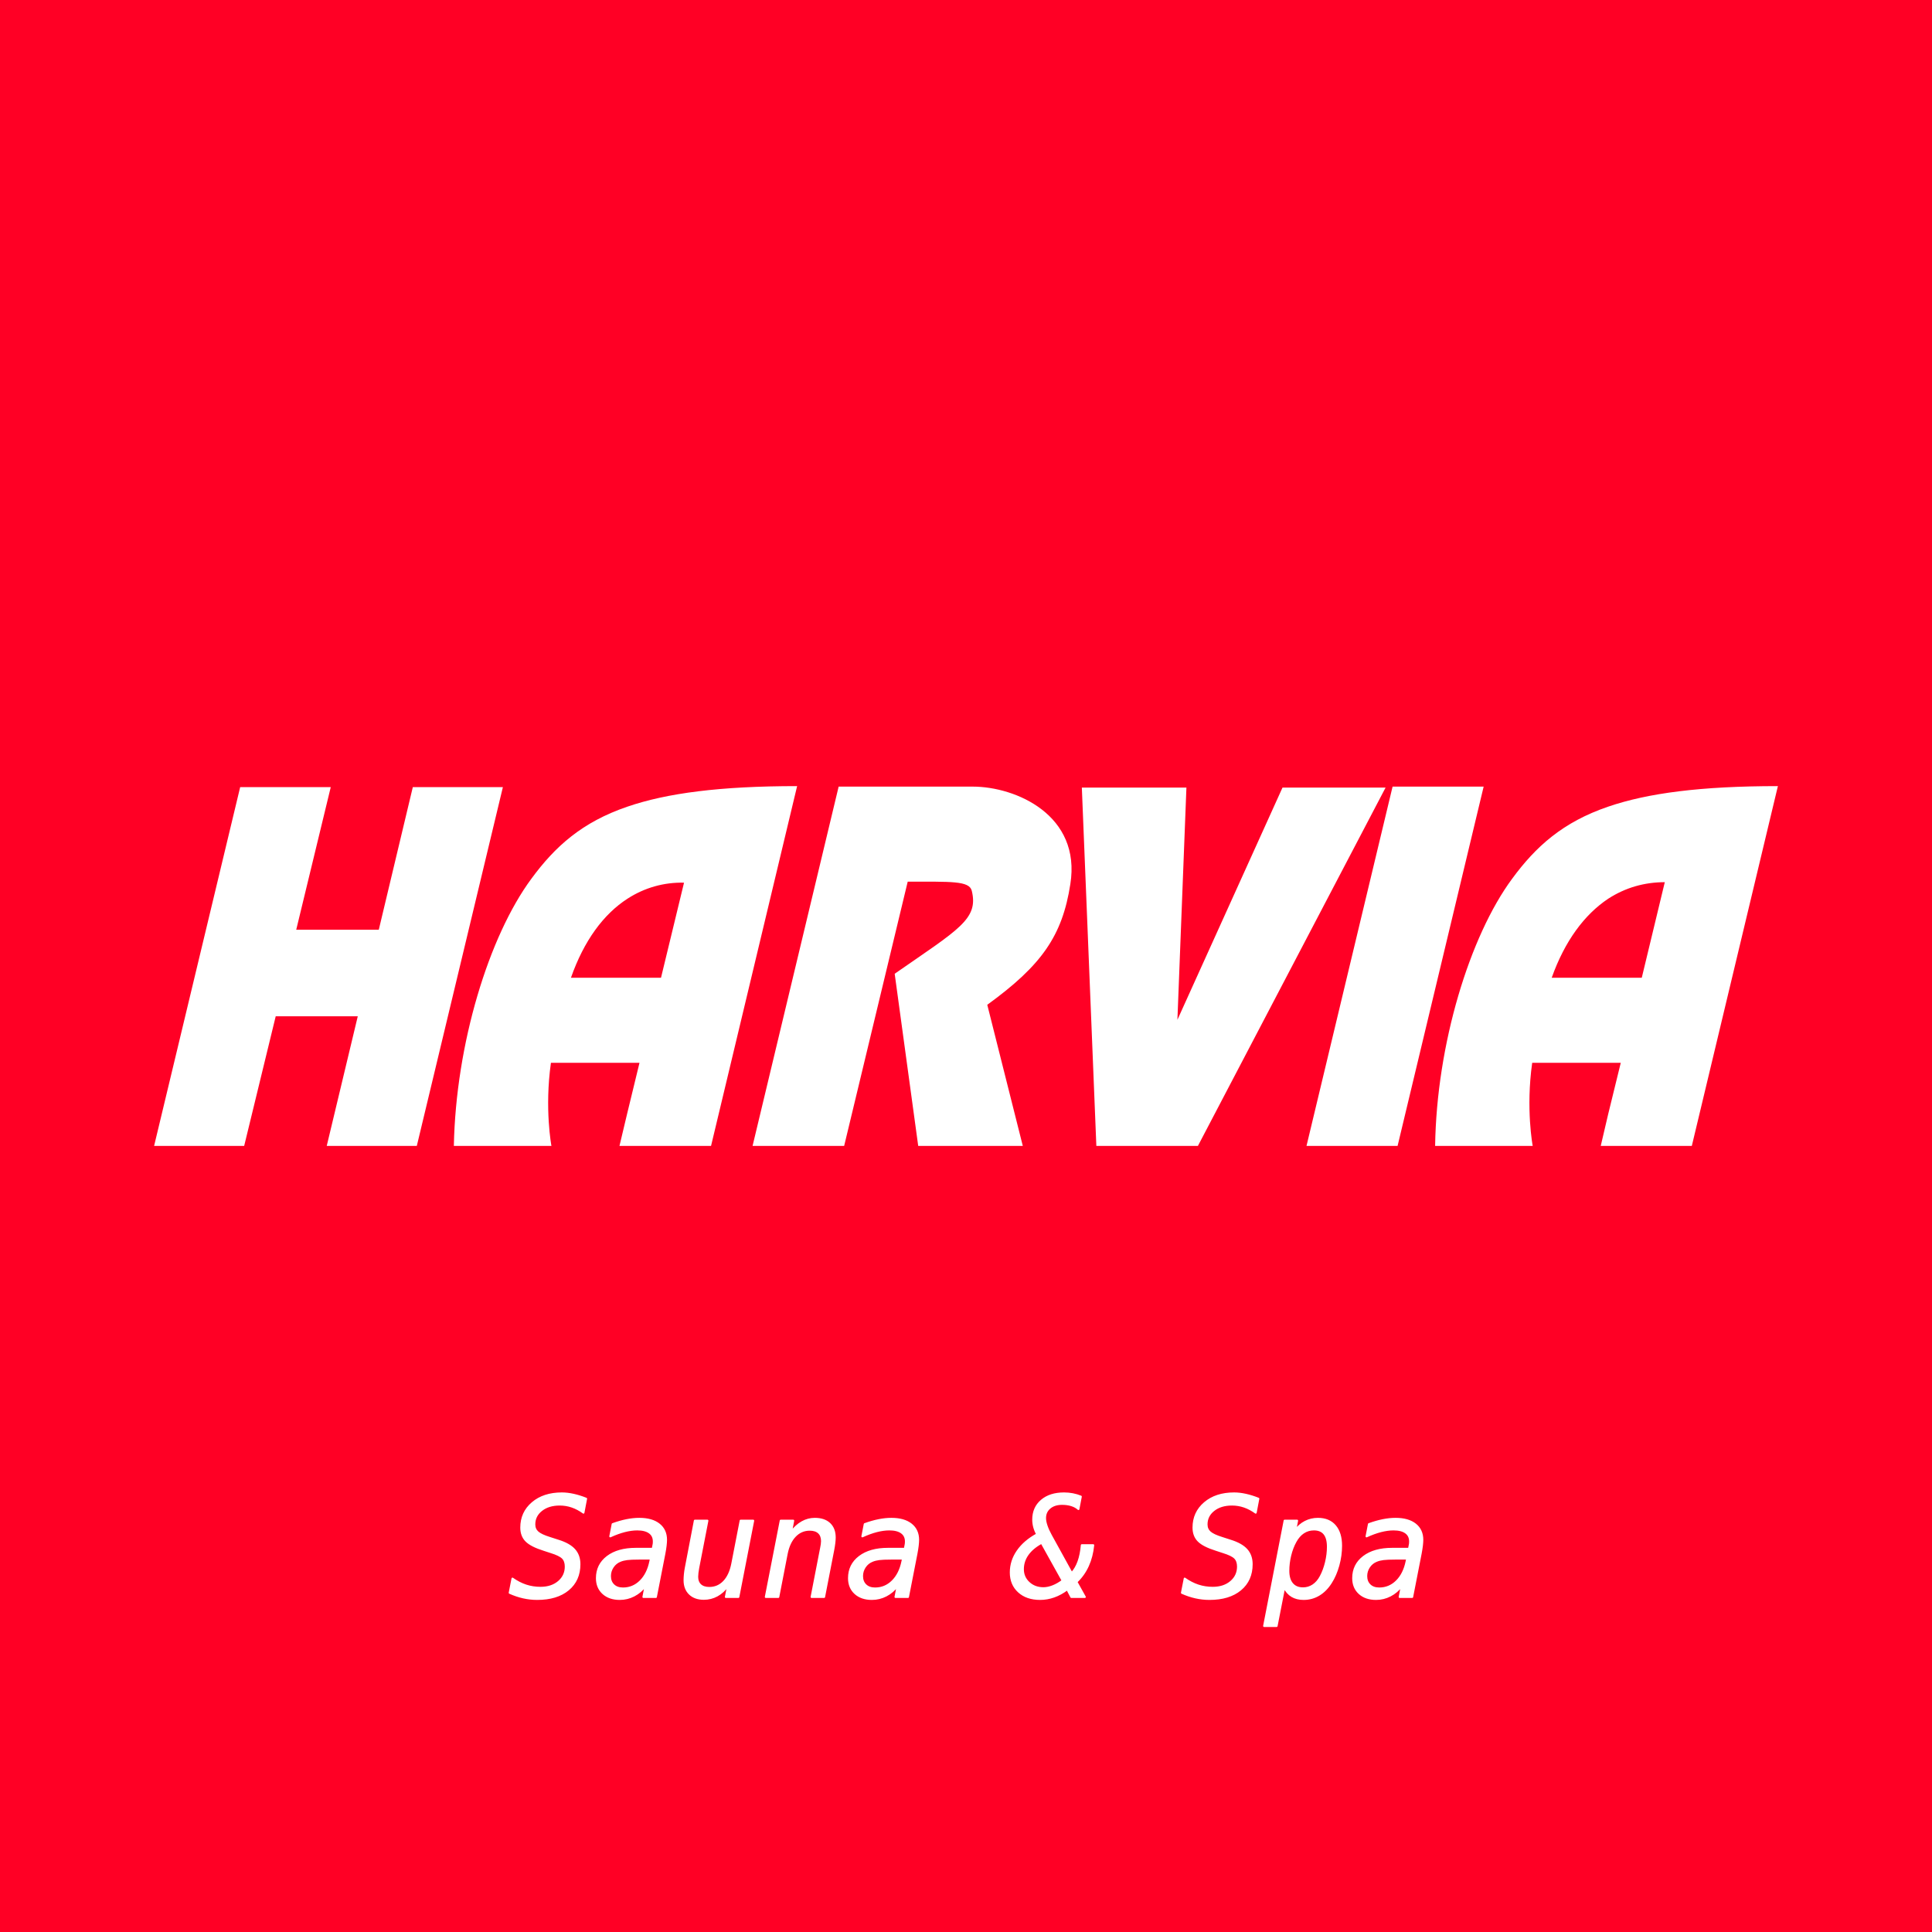 <?xml version="1.0" encoding="UTF-8" standalone="no"?><!DOCTYPE svg PUBLIC "-//W3C//DTD SVG 1.1//EN" "http://www.w3.org/Graphics/SVG/1.1/DTD/svg11.dtd"><svg width="100%" height="100%" viewBox="0 0 200 200" version="1.1" xmlns="http://www.w3.org/2000/svg" xmlns:xlink="http://www.w3.org/1999/xlink" xml:space="preserve" xmlns:serif="http://www.serif.com/" style="fill-rule:evenodd;clip-rule:evenodd;stroke-linejoin:round;stroke-miterlimit:2;"><rect x="0" y="0" width="200" height="200" style="fill:#ff0025;"/><path d="M132.94,164.324l-0.784,4l-1.298,0l2.124,-10.907l1.298,0l-0.198,1.009c0.287,-0.385 0.633,-0.682 1.038,-0.889c0.404,-0.207 0.841,-0.31 1.312,-0.31c0.762,0 1.352,0.245 1.771,0.734c0.418,0.489 0.627,1.173 0.627,2.053c0,0.672 -0.092,1.347 -0.278,2.024c-0.186,0.678 -0.443,1.275 -0.773,1.792c-0.352,0.555 -0.769,0.976 -1.248,1.263c-0.48,0.287 -1.007,0.431 -1.581,0.431c-0.47,-0 -0.871,-0.099 -1.203,-0.297c-0.331,-0.197 -0.6,-0.498 -0.807,-0.903Zm-72.264,-9.178l-0.275,1.446c-0.381,-0.277 -0.777,-0.487 -1.186,-0.628c-0.409,-0.141 -0.832,-0.211 -1.27,-0.211c-0.776,-0 -1.408,0.192 -1.897,0.578c-0.49,0.386 -0.734,0.877 -0.734,1.475c-0,0.333 0.115,0.604 0.346,0.811c0.23,0.207 0.649,0.404 1.255,0.592l0.854,0.276c0.767,0.235 1.328,0.549 1.683,0.941c0.355,0.393 0.532,0.893 0.532,1.5c0,1.105 -0.39,1.981 -1.171,2.628c-0.781,0.646 -1.846,0.97 -3.196,0.97c-0.489,-0 -0.97,-0.053 -1.442,-0.159c-0.473,-0.106 -0.945,-0.265 -1.415,-0.476l0.289,-1.475c0.461,0.325 0.928,0.565 1.401,0.72c0.472,0.155 0.972,0.233 1.499,0.233c0.776,-0 1.406,-0.207 1.891,-0.621c0.484,-0.414 0.726,-0.939 0.726,-1.573c0,-0.386 -0.103,-0.685 -0.31,-0.896c-0.207,-0.212 -0.623,-0.414 -1.249,-0.607l-0.712,-0.233c-0.866,-0.273 -1.471,-0.582 -1.817,-0.928c-0.346,-0.345 -0.519,-0.803 -0.519,-1.372c0,-1.039 0.388,-1.889 1.164,-2.55c0.776,-0.661 1.79,-0.991 3.041,-0.991c0.376,-0 0.777,0.047 1.203,0.141c0.426,0.094 0.862,0.23 1.309,0.409Zm48.1,3.774l2.166,3.93c0.292,-0.311 0.525,-0.707 0.699,-1.189c0.174,-0.482 0.289,-1.05 0.345,-1.704l1.186,0c-0.08,0.79 -0.264,1.502 -0.551,2.134c-0.287,0.633 -0.682,1.189 -1.185,1.669l0.868,1.559l-1.404,0l-0.416,-0.797c-0.447,0.334 -0.906,0.584 -1.376,0.751c-0.47,0.167 -0.95,0.251 -1.439,0.251c-0.917,-0 -1.652,-0.252 -2.205,-0.755c-0.553,-0.503 -0.829,-1.167 -0.829,-1.99c0,-0.79 0.234,-1.525 0.702,-2.204c0.468,-0.68 1.144,-1.262 2.028,-1.747c-0.136,-0.244 -0.238,-0.493 -0.307,-0.747c-0.068,-0.254 -0.102,-0.511 -0.102,-0.769c0,-0.819 0.289,-1.476 0.868,-1.972c0.578,-0.496 1.354,-0.744 2.328,-0.744c0.306,-0 0.604,0.028 0.896,0.084c0.292,0.057 0.572,0.139 0.84,0.247l-0.247,1.291c-0.198,-0.179 -0.44,-0.313 -0.727,-0.402c-0.287,-0.089 -0.609,-0.134 -0.967,-0.134c-0.531,-0 -0.958,0.135 -1.28,0.406c-0.322,0.27 -0.483,0.626 -0.483,1.068c-0,0.222 0.051,0.486 0.155,0.794c0.103,0.308 0.249,0.632 0.437,0.97Zm-39.994,1.891l-0.882,4.508l-1.298,0l0.226,-1.171c-0.339,0.442 -0.739,0.782 -1.2,1.019c-0.461,0.238 -0.95,0.357 -1.467,0.357c-0.72,-0 -1.295,-0.197 -1.725,-0.589c-0.43,-0.393 -0.646,-0.914 -0.646,-1.563c0,-0.922 0.364,-1.659 1.09,-2.212c0.727,-0.552 1.711,-0.829 2.953,-0.829l1.735,0l0.085,-0.43c0.009,-0.042 0.016,-0.087 0.021,-0.134c0.005,-0.047 0.007,-0.113 0.007,-0.198c0,-0.4 -0.148,-0.706 -0.444,-0.92c-0.297,-0.214 -0.72,-0.321 -1.27,-0.321c-0.405,-0 -0.841,0.06 -1.309,0.179c-0.468,0.12 -0.963,0.3 -1.485,0.54l0.247,-1.27c0.508,-0.183 0.99,-0.321 1.446,-0.412c0.457,-0.092 0.894,-0.138 1.313,-0.138c0.874,0 1.555,0.193 2.042,0.579c0.487,0.385 0.73,0.919 0.73,1.601c0,0.15 -0.014,0.348 -0.042,0.593c-0.028,0.244 -0.071,0.515 -0.127,0.811Zm26.096,-0l-0.882,4.508l-1.298,0l0.226,-1.171c-0.339,0.442 -0.739,0.782 -1.199,1.019c-0.461,0.238 -0.951,0.357 -1.468,0.357c-0.719,-0 -1.294,-0.197 -1.725,-0.589c-0.43,-0.393 -0.645,-0.914 -0.645,-1.563c-0,-0.922 0.363,-1.659 1.09,-2.212c0.726,-0.552 1.71,-0.829 2.952,-0.829l1.736,0l0.084,-0.43c0.01,-0.042 0.017,-0.087 0.021,-0.134c0.005,-0.047 0.008,-0.113 0.008,-0.198c-0,-0.4 -0.149,-0.706 -0.445,-0.92c-0.296,-0.214 -0.72,-0.321 -1.27,-0.321c-0.404,-0 -0.841,0.06 -1.309,0.179c-0.467,0.12 -0.963,0.3 -1.485,0.54l0.247,-1.27c0.508,-0.183 0.99,-0.321 1.447,-0.412c0.456,-0.092 0.893,-0.138 1.312,-0.138c0.875,0 1.555,0.193 2.042,0.579c0.487,0.385 0.73,0.919 0.73,1.601c0,0.15 -0.014,0.348 -0.042,0.593c-0.028,0.244 -0.07,0.515 -0.127,0.811Zm52.193,-0l-0.882,4.508l-1.298,0l0.225,-1.171c-0.338,0.442 -0.738,0.782 -1.199,1.019c-0.461,0.238 -0.95,0.357 -1.467,0.357c-0.72,-0 -1.295,-0.197 -1.725,-0.589c-0.431,-0.393 -0.646,-0.914 -0.646,-1.563c0,-0.922 0.364,-1.659 1.09,-2.212c0.727,-0.552 1.711,-0.829 2.953,-0.829l1.735,0l0.085,-0.43c0.009,-0.042 0.016,-0.087 0.021,-0.134c0.005,-0.047 0.007,-0.113 0.007,-0.198c0,-0.4 -0.148,-0.706 -0.444,-0.92c-0.297,-0.214 -0.72,-0.321 -1.27,-0.321c-0.405,-0 -0.841,0.06 -1.309,0.179c-0.468,0.12 -0.963,0.3 -1.485,0.54l0.247,-1.27c0.508,-0.183 0.99,-0.321 1.446,-0.412c0.456,-0.092 0.894,-0.138 1.312,-0.138c0.875,0 1.556,0.193 2.043,0.579c0.487,0.385 0.73,0.919 0.73,1.601c-0,0.15 -0.014,0.348 -0.042,0.593c-0.029,0.244 -0.071,0.515 -0.127,0.811Zm-16.805,-5.665l-0.275,1.446c-0.381,-0.277 -0.776,-0.487 -1.186,-0.628c-0.409,-0.141 -0.832,-0.211 -1.27,-0.211c-0.776,-0 -1.408,0.192 -1.897,0.578c-0.489,0.386 -0.734,0.877 -0.734,1.475c-0,0.333 0.115,0.604 0.346,0.811c0.23,0.207 0.649,0.404 1.255,0.592l0.854,0.276c0.767,0.235 1.328,0.549 1.683,0.941c0.355,0.393 0.532,0.893 0.532,1.5c0,1.105 -0.39,1.981 -1.171,2.628c-0.78,0.646 -1.846,0.97 -3.196,0.97c-0.489,-0 -0.97,-0.053 -1.442,-0.159c-0.473,-0.106 -0.945,-0.265 -1.415,-0.476l0.289,-1.475c0.461,0.325 0.928,0.565 1.401,0.72c0.472,0.155 0.972,0.233 1.499,0.233c0.776,-0 1.406,-0.207 1.891,-0.621c0.484,-0.414 0.726,-0.939 0.726,-1.573c0,-0.386 -0.103,-0.685 -0.31,-0.896c-0.207,-0.212 -0.623,-0.414 -1.249,-0.607l-0.712,-0.233c-0.866,-0.273 -1.471,-0.582 -1.817,-0.928c-0.346,-0.345 -0.519,-0.803 -0.519,-1.372c0,-1.039 0.388,-1.889 1.165,-2.55c0.776,-0.661 1.789,-0.991 3.04,-0.991c0.376,-0 0.777,0.047 1.203,0.141c0.426,0.094 0.862,0.23 1.309,0.409Zm-59.276,7.168l0.938,-4.897l1.305,0l-0.952,4.897c-0.033,0.174 -0.059,0.341 -0.078,0.501c-0.018,0.159 -0.028,0.296 -0.028,0.409c0,0.371 0.11,0.657 0.328,0.857c0.219,0.2 0.528,0.3 0.928,0.3c0.597,-0 1.103,-0.218 1.517,-0.653c0.414,-0.435 0.698,-1.05 0.854,-1.845l0.867,-4.466l1.305,0l-1.538,7.902l-1.298,0l0.233,-1.185c-0.343,0.461 -0.724,0.805 -1.143,1.033c-0.418,0.228 -0.875,0.343 -1.368,0.343c-0.617,-0 -1.103,-0.173 -1.461,-0.519c-0.357,-0.346 -0.536,-0.815 -0.536,-1.407c0,-0.184 0.011,-0.385 0.032,-0.604c0.021,-0.218 0.053,-0.441 0.095,-0.666Zm15.274,-1.891l-0.952,4.896l-1.299,0l0.953,-4.903c0.005,-0.019 0.012,-0.052 0.021,-0.099c0.071,-0.334 0.106,-0.593 0.106,-0.776c-0,-0.381 -0.109,-0.674 -0.328,-0.878c-0.219,-0.205 -0.533,-0.307 -0.942,-0.307c-0.597,-0 -1.105,0.219 -1.524,0.656c-0.418,0.437 -0.705,1.051 -0.861,1.841l-0.867,4.466l-1.298,0l1.545,-7.902l1.298,0l-0.226,1.186c0.353,-0.456 0.735,-0.8 1.146,-1.03c0.412,-0.231 0.848,-0.346 1.309,-0.346c0.654,0 1.162,0.171 1.524,0.511c0.362,0.341 0.543,0.818 0.543,1.429c0,0.151 -0.013,0.336 -0.039,0.557c-0.026,0.222 -0.062,0.454 -0.109,0.699Zm-20.1,0.924c-0.559,0 -0.976,0.018 -1.248,0.053c-0.273,0.035 -0.511,0.095 -0.713,0.18c-0.32,0.127 -0.576,0.335 -0.769,0.624c-0.193,0.29 -0.289,0.606 -0.289,0.949c-0,0.391 0.121,0.702 0.363,0.935c0.242,0.233 0.571,0.349 0.984,0.349c0.696,0 1.297,-0.249 1.803,-0.748c0.506,-0.498 0.848,-1.183 1.026,-2.053l0.057,-0.289l-1.214,0Zm26.097,0c-0.56,0 -0.976,0.018 -1.249,0.053c-0.273,0.035 -0.51,0.095 -0.713,0.18c-0.319,0.127 -0.576,0.335 -0.769,0.624c-0.192,0.29 -0.289,0.606 -0.289,0.949c0,0.391 0.121,0.702 0.364,0.935c0.242,0.233 0.57,0.349 0.984,0.349c0.696,0 1.297,-0.249 1.802,-0.748c0.506,-0.498 0.848,-1.183 1.027,-2.053l0.056,-0.289l-1.213,0Zm52.192,0c-0.559,0 -0.976,0.018 -1.248,0.053c-0.273,0.035 -0.511,0.095 -0.713,0.18c-0.32,0.127 -0.576,0.335 -0.769,0.624c-0.193,0.29 -0.289,0.606 -0.289,0.949c-0,0.391 0.121,0.702 0.363,0.935c0.242,0.233 0.57,0.349 0.984,0.349c0.696,0 1.297,-0.249 1.803,-0.748c0.505,-0.498 0.848,-1.183 1.026,-2.053l0.057,-0.289l-1.214,0Zm-9.566,3.076c0.381,0 0.729,-0.105 1.044,-0.314c0.315,-0.209 0.578,-0.514 0.79,-0.913c0.231,-0.433 0.412,-0.921 0.543,-1.464c0.132,-0.544 0.198,-1.081 0.198,-1.612c-0,-0.598 -0.121,-1.046 -0.364,-1.344c-0.242,-0.299 -0.603,-0.448 -1.082,-0.448c-0.4,-0 -0.761,0.105 -1.083,0.317c-0.323,0.212 -0.597,0.524 -0.822,0.938c-0.231,0.414 -0.412,0.889 -0.544,1.425c-0.131,0.537 -0.197,1.073 -0.197,1.609c-0,0.579 0.132,1.024 0.395,1.337c0.263,0.313 0.637,0.469 1.122,0.469Zm-27.063,-4.713c-0.635,0.344 -1.116,0.747 -1.443,1.21c-0.327,0.464 -0.49,0.97 -0.49,1.521c-0,0.559 0.202,1.027 0.607,1.404c0.404,0.376 0.91,0.564 1.516,0.564c0.306,-0 0.631,-0.067 0.974,-0.201c0.343,-0.134 0.682,-0.328 1.016,-0.582l-2.18,-3.916Z" style="fill:#fff;fill-rule:nonzero;stroke:#fff;stroke-width:0.2px;"/><path d="M82.517,81.378c-7.977,-0 -13.468,0.725 -17.56,2.124c-4.714,1.605 -7.511,4.144 -9.945,7.459c-4.403,5.957 -7.822,17.094 -8.029,27.661l10.101,0c-0,0 -0.726,-3.833 -0.052,-8.599l9.168,0l-1.295,5.336l-0.777,3.263l9.48,0l8.909,-37.244Zm101.529,-0c-7.978,-0 -13.468,0.725 -17.561,2.124c-4.713,1.605 -7.511,4.144 -9.945,7.459c-4.403,5.957 -7.822,17.146 -7.977,27.661l10.101,0c-0,0 -0.726,-3.833 -0.052,-8.599l9.168,0l-1.295,5.284l-0.777,3.315l9.428,0l8.91,-37.244Zm-39.886,0.052l9.427,-0l-8.909,37.192l-9.428,0l8.91,-37.192Zm-57.343,-0l-8.91,37.192l9.48,0l6.578,-27.35c4.455,-0 6.372,-0.104 6.631,0.932c0.725,2.953 -1.347,3.989 -7.978,8.599l2.435,17.819l10.826,0l-3.677,-14.607c5.646,-4.093 7.77,-7.149 8.598,-12.484c1.14,-7.149 -5.646,-10.101 -10.101,-10.101l-13.882,-0Zm-61.953,0.051l9.376,0l-3.574,14.763l8.547,0l3.522,-14.763l9.324,0l-8.91,37.141l-9.324,0l3.212,-13.416l-8.495,-0l-3.264,13.416l-9.324,0l8.91,-37.141Zm87.128,0.052l1.502,37.089l10.515,0l19.425,-37.089l-10.67,0l-10.878,24.036l0.932,-24.036l-10.826,0Zm60.347,9.79l-2.383,9.894l-9.324,0c1.347,-3.781 3.367,-6.527 5.853,-8.184c1.762,-1.14 3.73,-1.71 5.854,-1.71Zm-101.528,0.052l-2.383,9.842l-9.324,0c1.347,-3.833 3.367,-6.578 5.853,-8.184c1.761,-1.14 3.782,-1.71 5.854,-1.658Z" style="fill:#fff;fill-rule:nonzero;"/></svg>